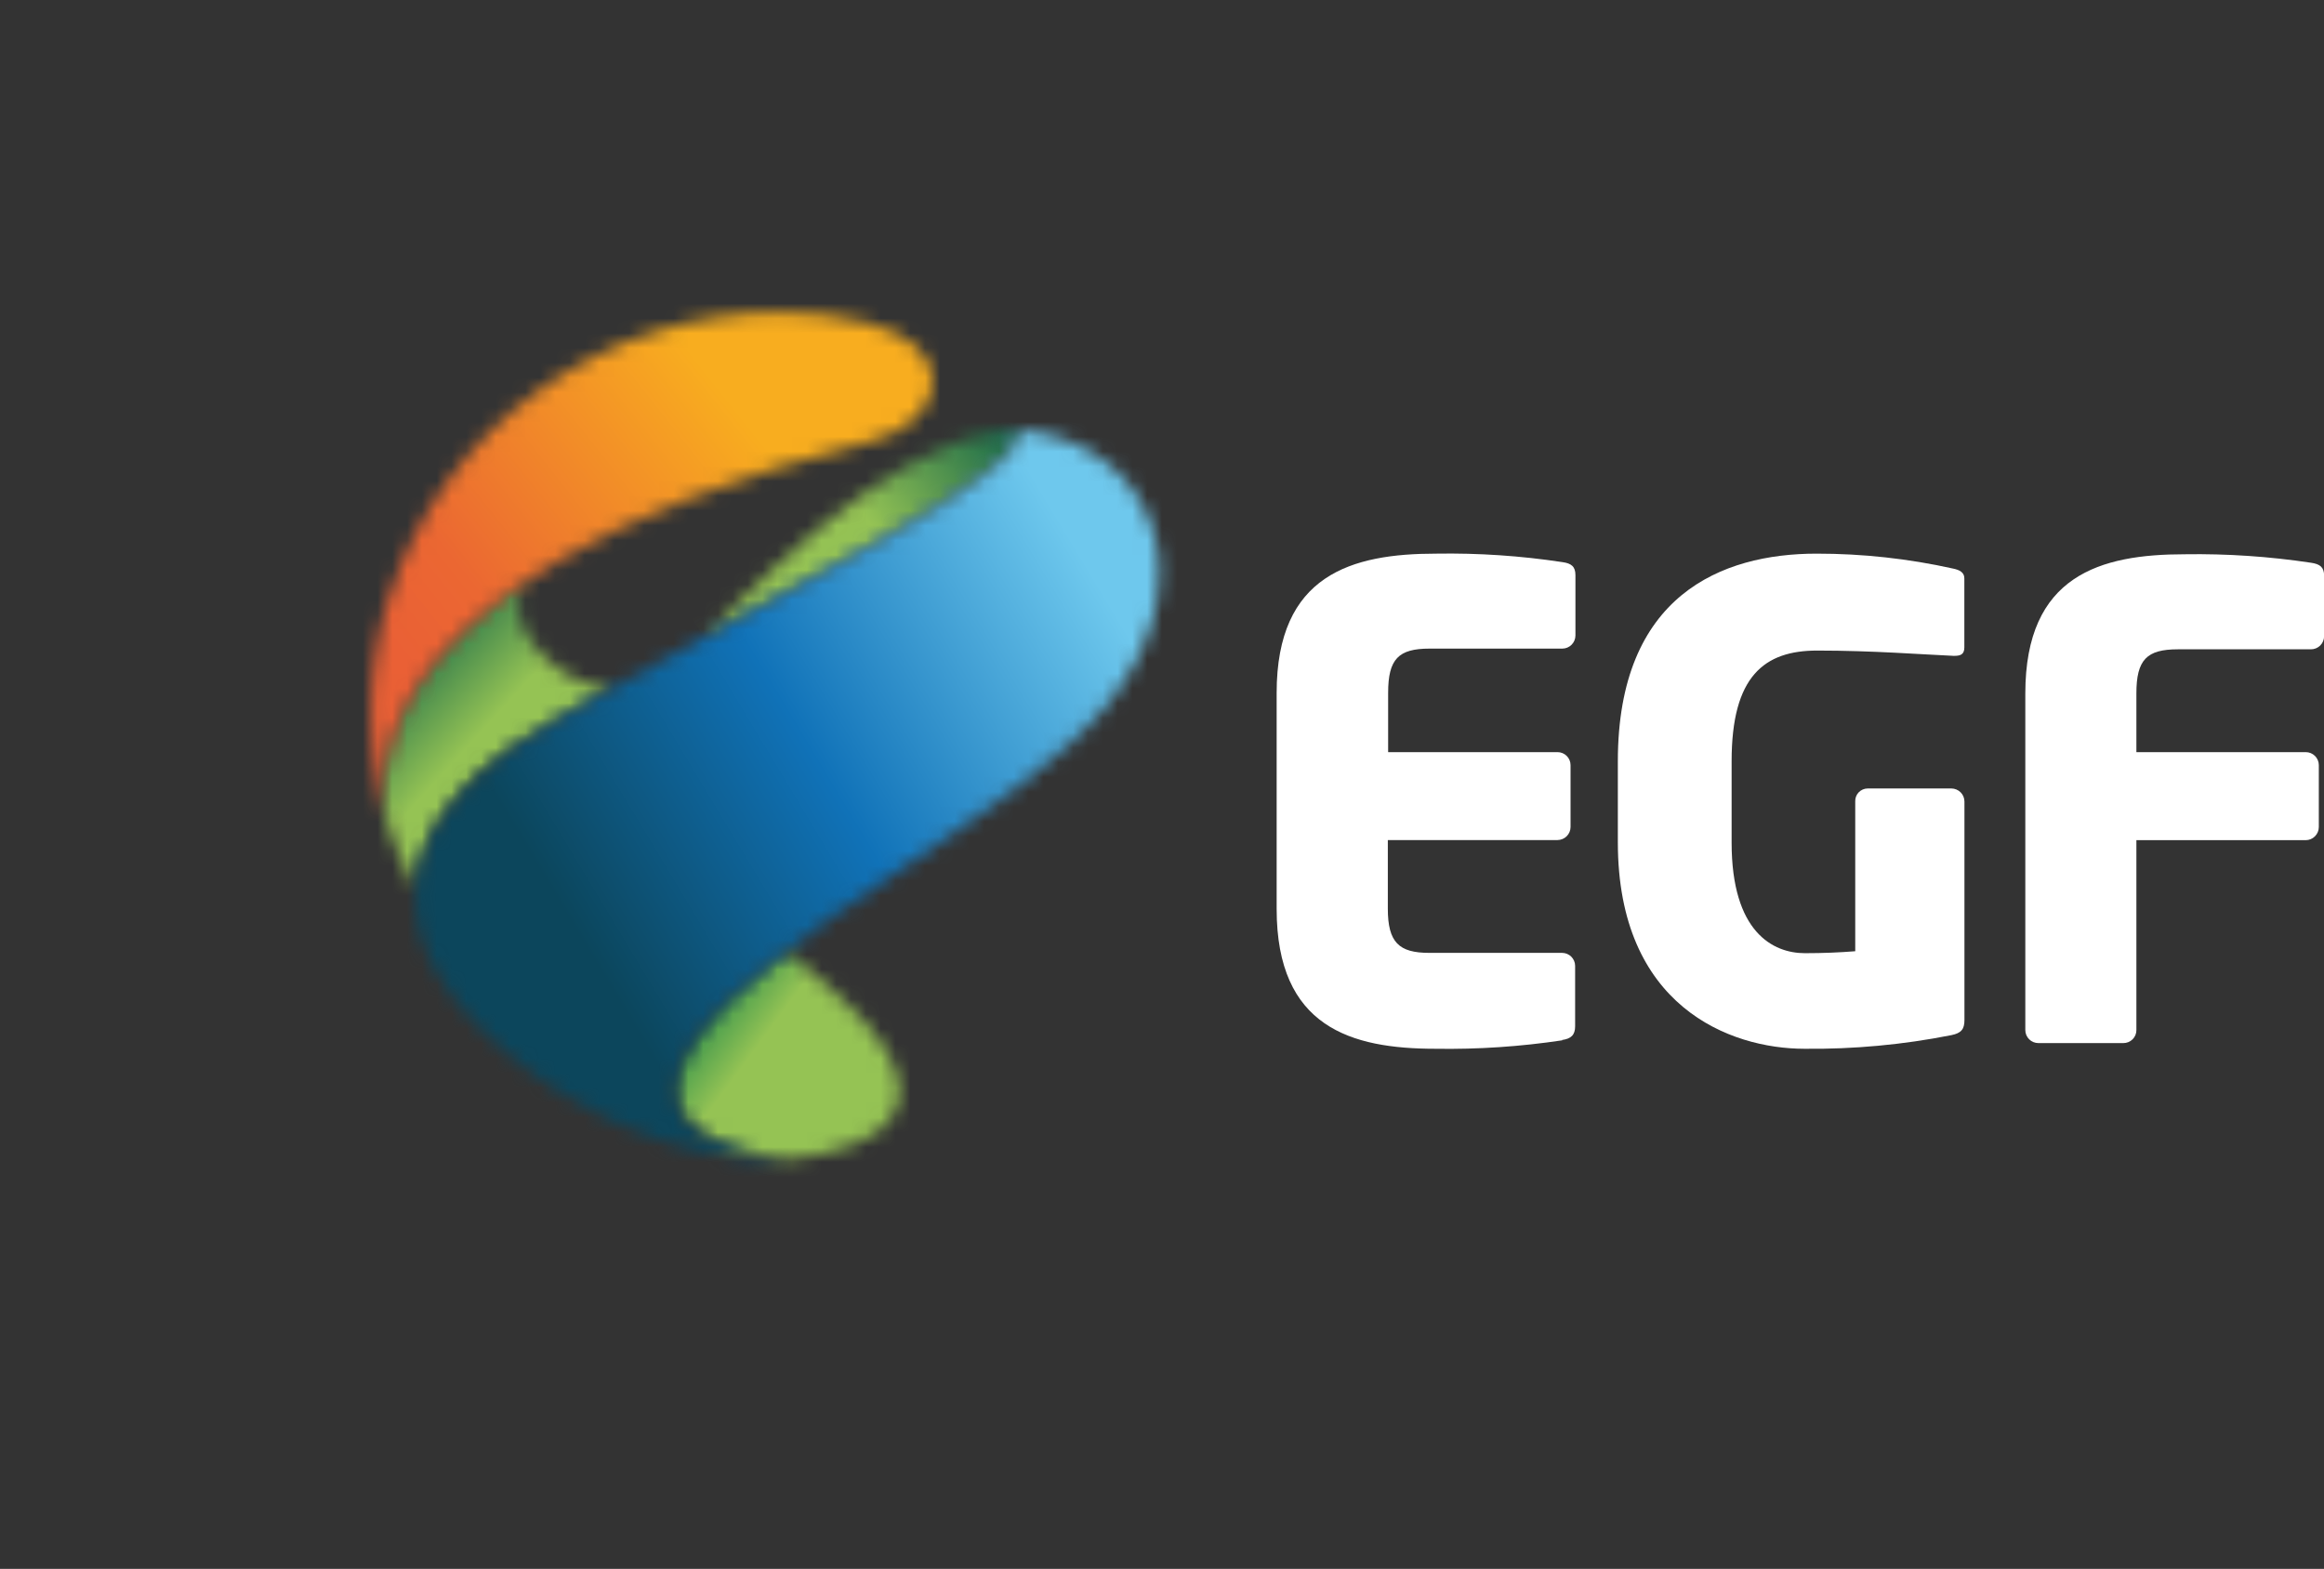<svg width="157" height="106" viewBox="0 0 157 106" fill="none" xmlns="http://www.w3.org/2000/svg">
<rect x="0" y="0" width="157" height="106" fill="#333333" stroke="none"/>
<g id="Isolation_Mode" clip-path="url(#clip0_6613_697)">
<g id="Clip path group">
<mask id="mask0_6613_697" style="mask-type:luminance" maskUnits="userSpaceOnUse" x="47" y="29" width="22" height="15">
<g id="clip-path">
<path id="Vector" d="M67.49 29.163L67.097 29.233L67.441 29.163C59.552 30.146 49.624 41.025 47.585 43.054C55.222 38.87 63.587 34.407 66.502 32.05C69.416 29.693 69.066 29.149 68.233 29.107C67.972 29.114 67.713 29.135 67.455 29.17" fill="white"/>
</g>
</mask>
<g mask="url(#mask0_6613_697)">
<g id="Group">
<path id="Vector_2" d="M62.725 19.068L41.121 33.403L54.315 53.102L75.919 38.767L62.725 19.068Z" fill="url(#paint0_linear_6613_697)"/>
</g>
</g>
</g>
<g id="Clip path group_2">
<mask id="mask1_6613_697" style="mask-type:luminance" maskUnits="userSpaceOnUse" x="45" y="64" width="16" height="15">
<g id="clip-path-2">
<path id="Vector_3" d="M46.871 70.363C41.967 77.699 53.239 78.312 53.239 78.312C53.239 78.312 70.369 77.225 53.057 64.296C50.416 66.388 48.195 68.389 46.871 70.363Z" fill="white"/>
</g>
</mask>
<g mask="url(#mask1_6613_697)">
<g id="Group_2">
<path id="Vector_4" d="M51.891 50.804L35.241 73.406L60.435 91.793L77.085 69.191L51.891 50.804Z" fill="url(#paint1_linear_6613_697)"/>
</g>
</g>
</g>
<g id="Clip path group_3">
<mask id="mask2_6613_697" style="mask-type:luminance" maskUnits="userSpaceOnUse" x="25" y="39" width="17" height="22">
<g id="clip-path-3">
<path id="Vector_5" d="M26.287 55.851C26.012 55.046 25.794 54.224 25.635 53.389C25.866 54.721 26.245 56.024 26.763 57.273C27.132 58.265 27.574 59.228 28.087 60.153C28.354 55.725 31.955 52.392 34.393 50.642L34.54 50.537C36.011 49.512 38.435 48.096 41.329 46.478C38.078 46.611 33.622 42.364 35.395 39.331C23.674 47.287 26.021 55.174 26.287 55.851Z" fill="white"/>
</g>
</mask>
<g mask="url(#mask2_6613_697)">
<g id="Group_3">
<path id="Vector_6" d="M31.696 30.584L13.299 50.729L33.378 68.896L51.776 48.75L31.696 30.584Z" fill="url(#paint2_linear_6613_697)"/>
</g>
</g>
</g>
<g id="Clip path group_4">
<mask id="mask3_6613_697" style="mask-type:luminance" maskUnits="userSpaceOnUse" x="25" y="21" width="39" height="35">
<g id="clip-path-4">
<path id="Vector_7" d="M26.301 40.202C24.667 45.294 24.652 50.764 26.259 55.865C25.993 55.007 21.222 39.428 58.852 29.812C64.064 28.473 64.877 23.382 58.557 21.792C56.7 21.326 54.791 21.091 52.875 21.095C46.985 21.059 41.236 22.891 36.462 26.327C31.689 29.763 28.14 34.623 26.329 40.202" fill="white"/>
</g>
</mask>
<g mask="url(#mask3_6613_697)">
<g id="Group_4">
<path id="Vector_8" d="M48.158 0.022L4.245 34.431L37.917 77.006L81.831 42.598L48.158 0.022Z" fill="url(#paint3_linear_6613_697)"/>
</g>
</g>
</g>
<g id="Clip path group_5">
<mask id="mask4_6613_697" style="mask-type:luminance" maskUnits="userSpaceOnUse" x="28" y="29" width="51" height="50">
<g id="clip-path-5">
<path id="Vector_9" d="M66.775 29.31C67.084 29.233 71.406 28.117 66.502 32.05C61.43 36.13 40.047 46.639 34.414 50.642C30.21 53.633 22.672 61.206 34.085 71.018C43.816 79.365 53.246 78.333 53.246 78.333C53.246 78.333 41.953 77.699 46.864 70.37C51.775 63.041 69.024 54.916 74.888 47.511C81.194 39.498 78.153 31.506 71.252 29.477C70.408 29.212 69.531 29.071 68.646 29.059C68.025 29.06 67.408 29.145 66.81 29.31" fill="white"/>
</g>
</mask>
<g mask="url(#mask4_6613_697)">
<g id="Group_5">
<path id="Vector_10" d="M65.751 2.458L0.001 41.625L38.114 105.011L103.864 65.843L65.751 2.458Z" fill="url(#paint4_linear_6613_697)"/>
</g>
</g>
</g>
<path id="Vector_11" d="M105.547 70.286C102.712 70.713 99.846 70.904 96.978 70.858C91.282 70.858 86.245 69.407 86.245 61.409V46.813C86.245 38.815 91.325 37.406 97.02 37.406C99.874 37.359 102.726 37.55 105.547 37.978C106.163 38.061 106.43 38.285 106.43 38.856V42.943C106.428 43.175 106.334 43.398 106.169 43.562C106.004 43.727 105.781 43.82 105.547 43.822H96.579C94.477 43.822 93.777 44.519 93.777 46.813V50.816H105.218C105.452 50.816 105.676 50.908 105.842 51.073C106.007 51.238 106.1 51.462 106.1 51.695V55.879C106.099 56.111 106.005 56.334 105.84 56.498C105.675 56.662 105.451 56.755 105.218 56.757H93.756V61.388C93.756 63.675 94.505 64.379 96.558 64.379H105.526C105.759 64.379 105.982 64.471 106.148 64.634C106.313 64.798 106.407 65.019 106.409 65.251V69.344C106.409 69.916 106.142 70.181 105.526 70.265" fill="white"/>
<path id="Vector_12" d="M132.086 44.31H131.96C129.858 44.219 126.523 43.954 122.768 43.954C119.195 43.954 116.981 45.669 116.981 51.43V56.925C116.981 62.992 119.784 64.4 121.934 64.4C123.168 64.4 124.274 64.352 125.332 64.268V54.156C125.327 54.042 125.344 53.929 125.384 53.822C125.423 53.715 125.484 53.618 125.563 53.535C125.641 53.452 125.736 53.386 125.841 53.341C125.946 53.295 126.059 53.271 126.173 53.271H131.827C132.062 53.273 132.286 53.367 132.452 53.532C132.617 53.698 132.71 53.923 132.71 54.156V68.926C132.71 69.54 132.486 69.805 131.827 69.937C128.561 70.585 125.236 70.893 121.906 70.858C116.869 70.858 109.295 67.999 109.295 56.911V51.43C109.295 40.223 116.302 37.406 122.719 37.406C125.825 37.403 128.922 37.742 131.953 38.417C132.395 38.508 132.703 38.682 132.703 39.073V43.738C132.703 44.219 132.437 44.31 132.037 44.31" fill="white"/>
<path id="Vector_13" d="M156.11 43.87H147.128C145.026 43.87 144.326 44.568 144.326 46.855V50.816H155.767C156.001 50.816 156.225 50.909 156.391 51.073C156.557 51.238 156.65 51.462 156.65 51.695V55.879C156.65 56.112 156.557 56.337 156.391 56.502C156.226 56.668 156.002 56.763 155.767 56.764H144.326V69.596C144.327 69.711 144.305 69.826 144.261 69.933C144.216 70.04 144.152 70.137 144.069 70.219C143.987 70.301 143.889 70.365 143.782 70.409C143.674 70.453 143.559 70.475 143.443 70.474H137.705C137.471 70.474 137.246 70.382 137.081 70.217C136.915 70.052 136.822 69.829 136.822 69.596V46.855C136.822 38.856 141.902 37.448 147.598 37.448C150.448 37.404 153.298 37.596 156.117 38.02C156.741 38.11 157.007 38.327 157.007 38.898V42.992C157.005 43.225 156.91 43.449 156.744 43.614C156.577 43.778 156.352 43.87 156.117 43.87" fill="white"/>
</g>
<defs>
<linearGradient id="paint0_linear_6613_697" x1="69.311" y1="28.618" x2="58.923" y2="35.576" gradientUnits="userSpaceOnUse">
<stop stop-color="#085E48"/>
<stop offset="1" stop-color="#95C354"/>
</linearGradient>
<linearGradient id="paint1_linear_6613_697" x1="44.39" y1="61.687" x2="53.086" y2="68.093" gradientUnits="userSpaceOnUse">
<stop stop-color="#056148"/>
<stop offset="0.03" stop-color="#056148"/>
<stop offset="0.38" stop-color="#007A47"/>
<stop offset="1" stop-color="#95C354"/>
</linearGradient>
<linearGradient id="paint2_linear_6613_697" x1="25.781" y1="43.213" x2="32.553" y2="49.397" gradientUnits="userSpaceOnUse">
<stop stop-color="#085E48"/>
<stop offset="1" stop-color="#95C354"/>
</linearGradient>
<linearGradient id="paint3_linear_6613_697" x1="30.359" y1="48.535" x2="56.968" y2="27.489" gradientUnits="userSpaceOnUse">
<stop stop-color="#EA6035"/>
<stop offset="0.2" stop-color="#EB6732"/>
<stop offset="0.83" stop-color="#F8AD1F"/>
<stop offset="1" stop-color="#F8AD1F"/>
</linearGradient>
<linearGradient id="paint4_linear_6613_697" x1="38.427" y1="62.064" x2="83.166" y2="35.163" gradientUnits="userSpaceOnUse">
<stop stop-color="#0C465C"/>
<stop offset="0.38" stop-color="#1072B8"/>
<stop offset="0.81" stop-color="#6EC8ED"/>
<stop offset="1" stop-color="#6EC8ED"/>
</linearGradient>
<clipPath id="clip0_6613_697">
<rect width="157" height="105" fill="white" transform="translate(0 0.021)"/>
</clipPath>
</defs>
</svg>
